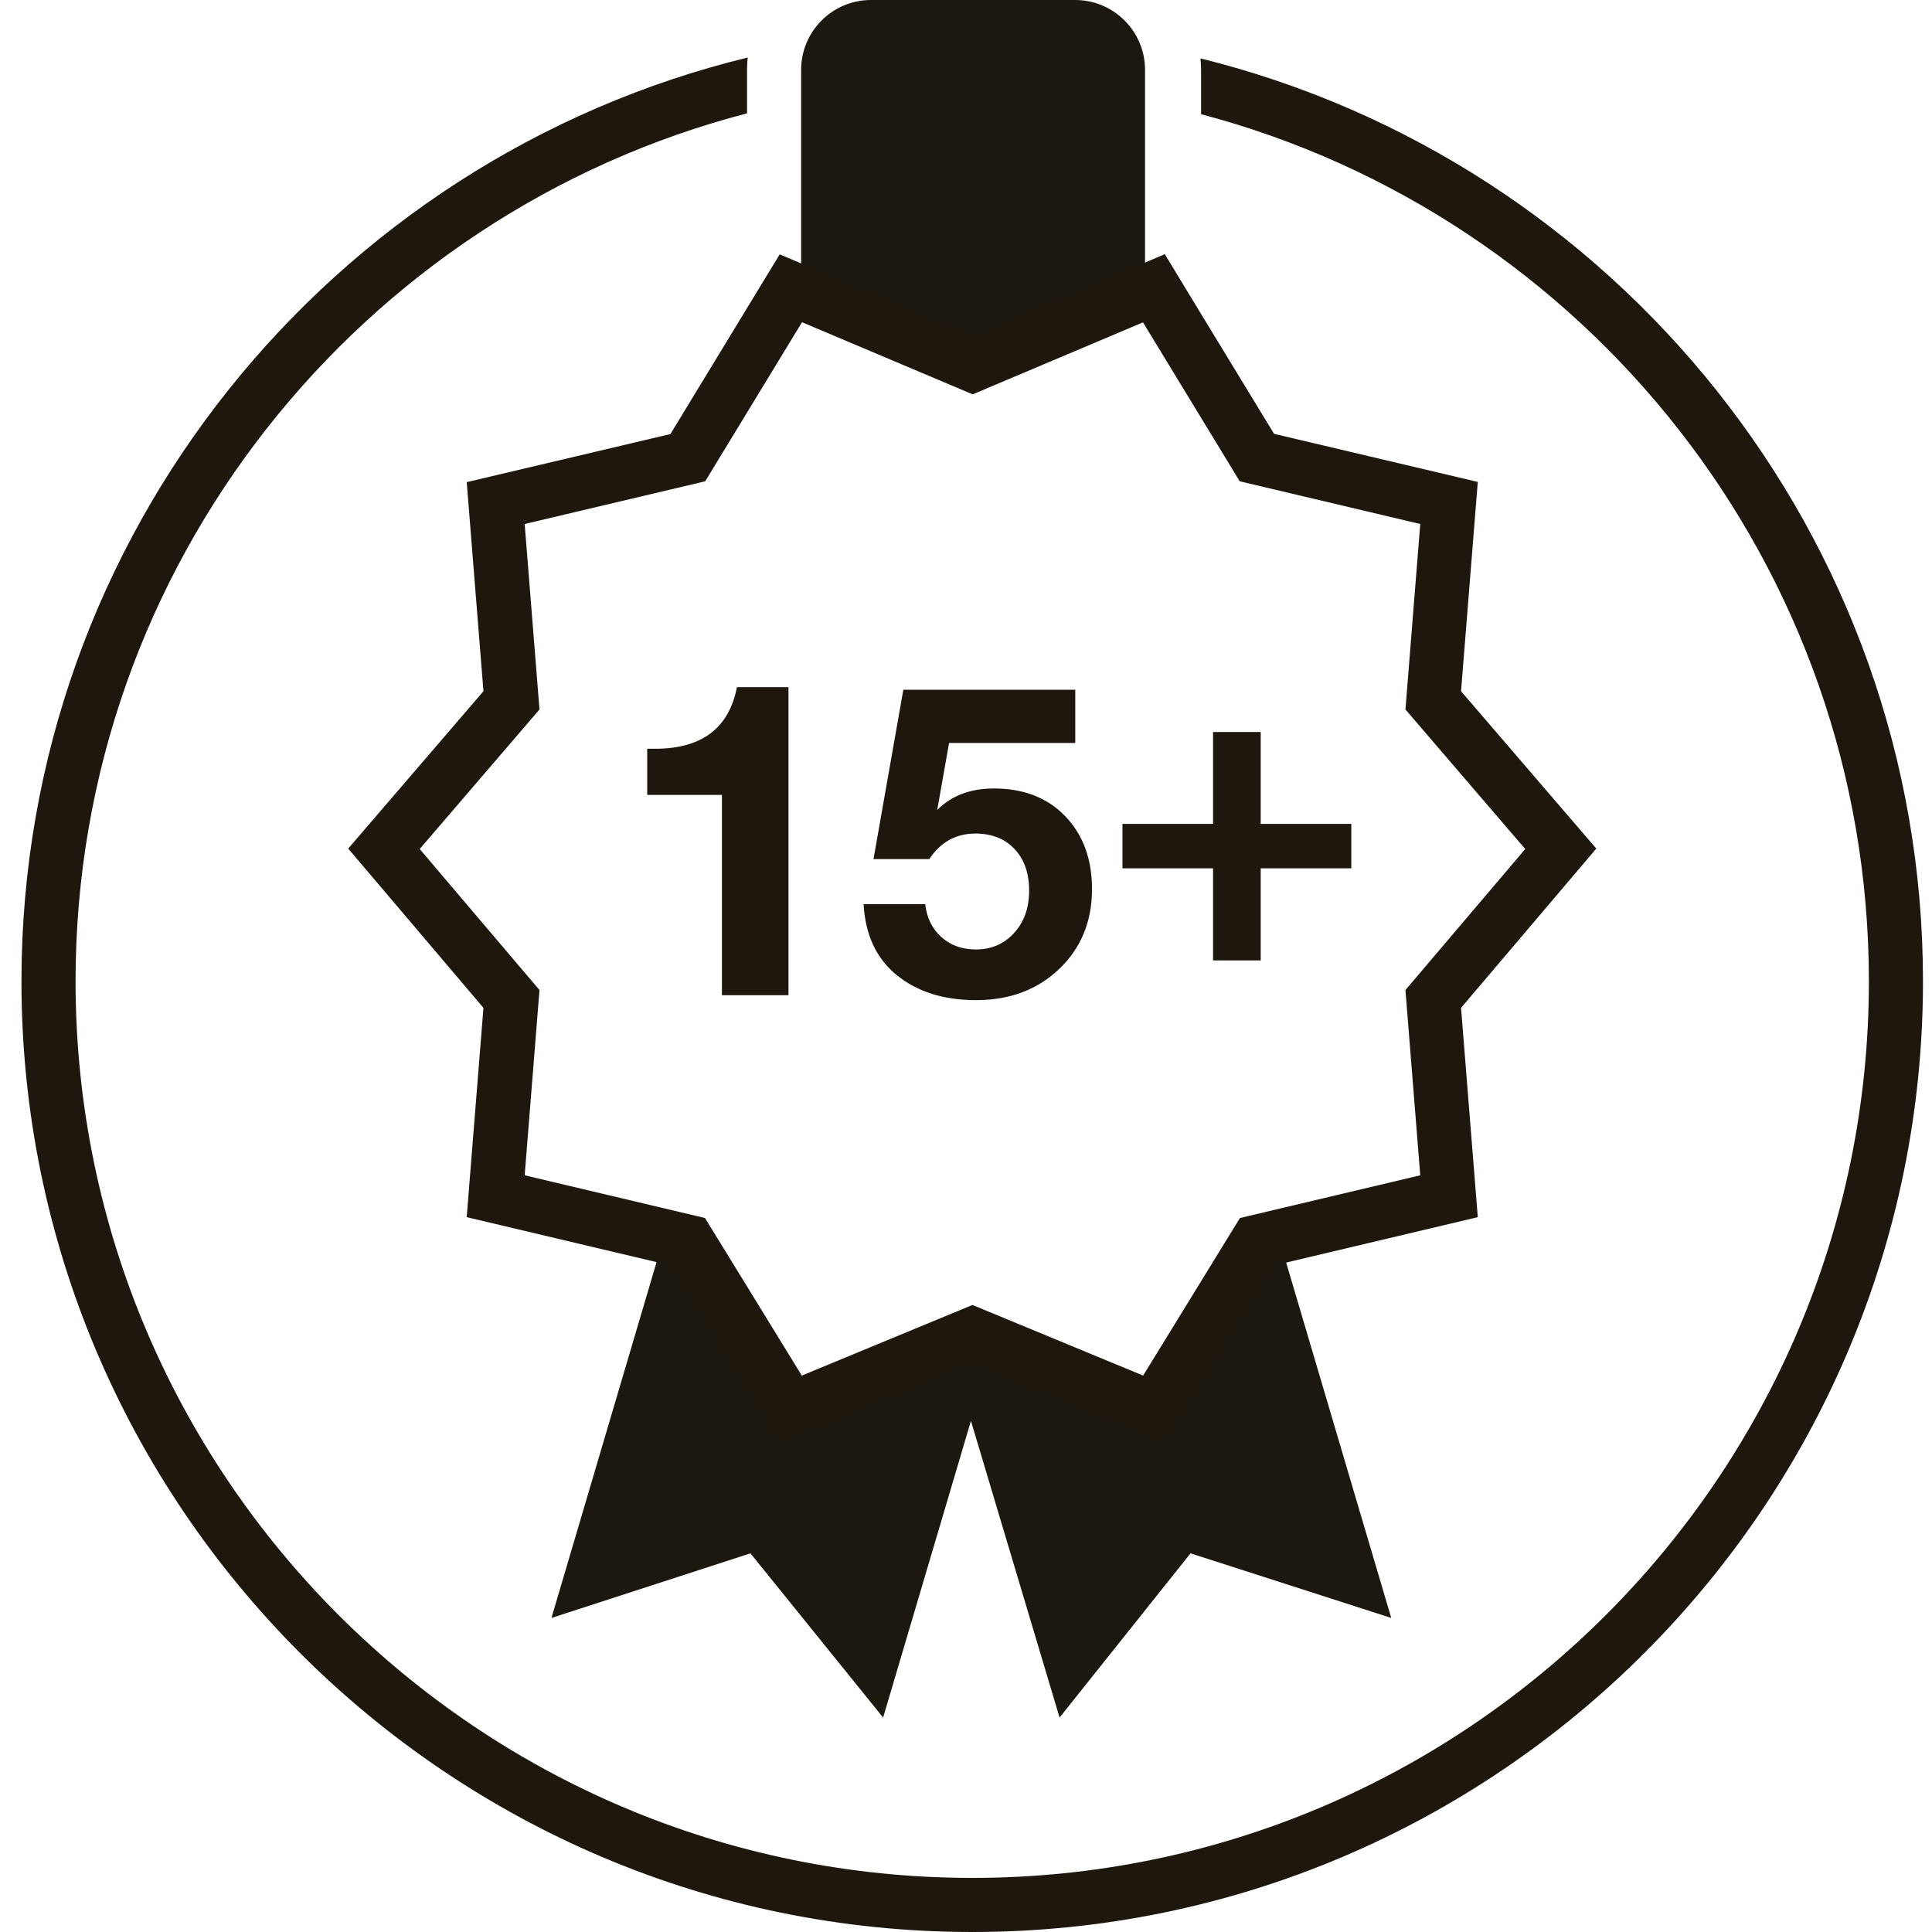 <?xml version="1.0" encoding="UTF-8"?> <svg xmlns="http://www.w3.org/2000/svg" width="90" height="90" viewBox="0 0 90 90" fill="none"><g clip-path="url(#clip0_2486_2164)"><path d="M55.92 2.72C55.94 2.9 55.95 3.07 55.95 3.25V5.32C73.84 10.04 87.06 26.36 87.06 45.71C87.06 68.74 68.32 87.48 45.29 87.48C22.26 87.48 3.52 68.74 3.52 45.71C3.52 26.3 16.83 9.95 34.8 5.28V3.25C34.8 3.06 34.81 2.87 34.83 2.68C15.44 7.4 1 24.9 1 45.71C1 70.13 20.87 90 45.29 90C69.71 90 89.58 70.13 89.58 45.71C89.58 24.95 75.22 7.49 55.92 2.72Z" fill="#1D170E"></path><path d="M53.34 12.04V3.25C53.34 1.46 51.88 0 50.09 0H40.57C38.78 0 37.32 1.46 37.32 3.25V12.392L45.123 16L53.34 12.377V12.04Z" fill="#1C170F"></path><path d="M54.26 66.38L45.289 62.67L36.319 66.38L31.23 58.1L30.82 58L25.689 75.37L34.959 72.36L41.139 80.01L45.23 66.19L49.359 80.01L55.459 72.36L64.809 75.37L59.679 58.02L59.349 58.1L54.26 66.38Z" fill="#1C170F"></path><path d="M21.741 22.45L22.521 32.2L16.221 39.53L22.521 46.95L21.741 56.7L30.821 58.85L31.231 58.95L36.321 67.23L45.291 63.52L54.261 67.23L59.351 58.95L59.681 58.87L68.841 56.7L68.061 46.95L74.361 39.53L68.061 32.2L68.841 22.45L59.351 20.21L55.941 14.61L54.261 11.84L53.341 12.23L45.291 15.64L37.321 12.27L36.321 11.85L34.801 14.35L31.231 20.22L21.741 22.46V22.45ZM53.241 15.01L57.751 22.42L66.161 24.41L65.471 33.05L71.051 39.55L65.471 46.12L66.161 54.75L57.761 56.74L53.251 64.08L45.301 60.79L37.351 64.08L32.841 56.74L24.441 54.75L25.131 46.12L19.551 39.55L25.131 33.05L24.441 24.41L32.851 22.42L37.361 15.01L45.311 18.37L53.261 15.01H53.241Z" fill="#1D170E"></path><path d="M36.73 32.01H34.33C33.96 33.92 32.69 34.88 30.52 34.88H30.15V37.03H33.63V46.36H36.73V32.01Z" fill="#1D170E"></path><path d="M46.3 36.73C45.211 36.73 44.331 37.06 43.66 37.73L44.211 34.61H50.09V32.13H42.081L40.691 40.02H43.291C43.81 39.23 44.531 38.83 45.441 38.83C46.2 38.83 46.81 39.07 47.261 39.55C47.711 40.03 47.941 40.67 47.941 41.48C47.941 42.29 47.711 42.95 47.24 43.46C46.781 43.97 46.181 44.23 45.461 44.23C44.821 44.23 44.281 44.04 43.85 43.65C43.42 43.26 43.17 42.75 43.1 42.12H40.23C40.31 43.56 40.831 44.66 41.781 45.43C42.73 46.2 43.961 46.59 45.461 46.59C47.05 46.59 48.34 46.1 49.35 45.13C50.361 44.16 50.87 42.92 50.87 41.42C50.87 40.01 50.45 38.88 49.62 38.02C48.791 37.16 47.681 36.73 46.3 36.73Z" fill="#1D170E"></path><path d="M52.289 40.45H56.509V44.74H58.729V40.45H62.949V38.38H58.729V34.1H56.509V38.38H52.289V40.45Z" fill="#1D170E"></path></g><defs><clipPath id="clip0_2486_2164"><rect width="88.58" height="90" fill="white" transform="translate(1)"></rect></clipPath></defs></svg> 